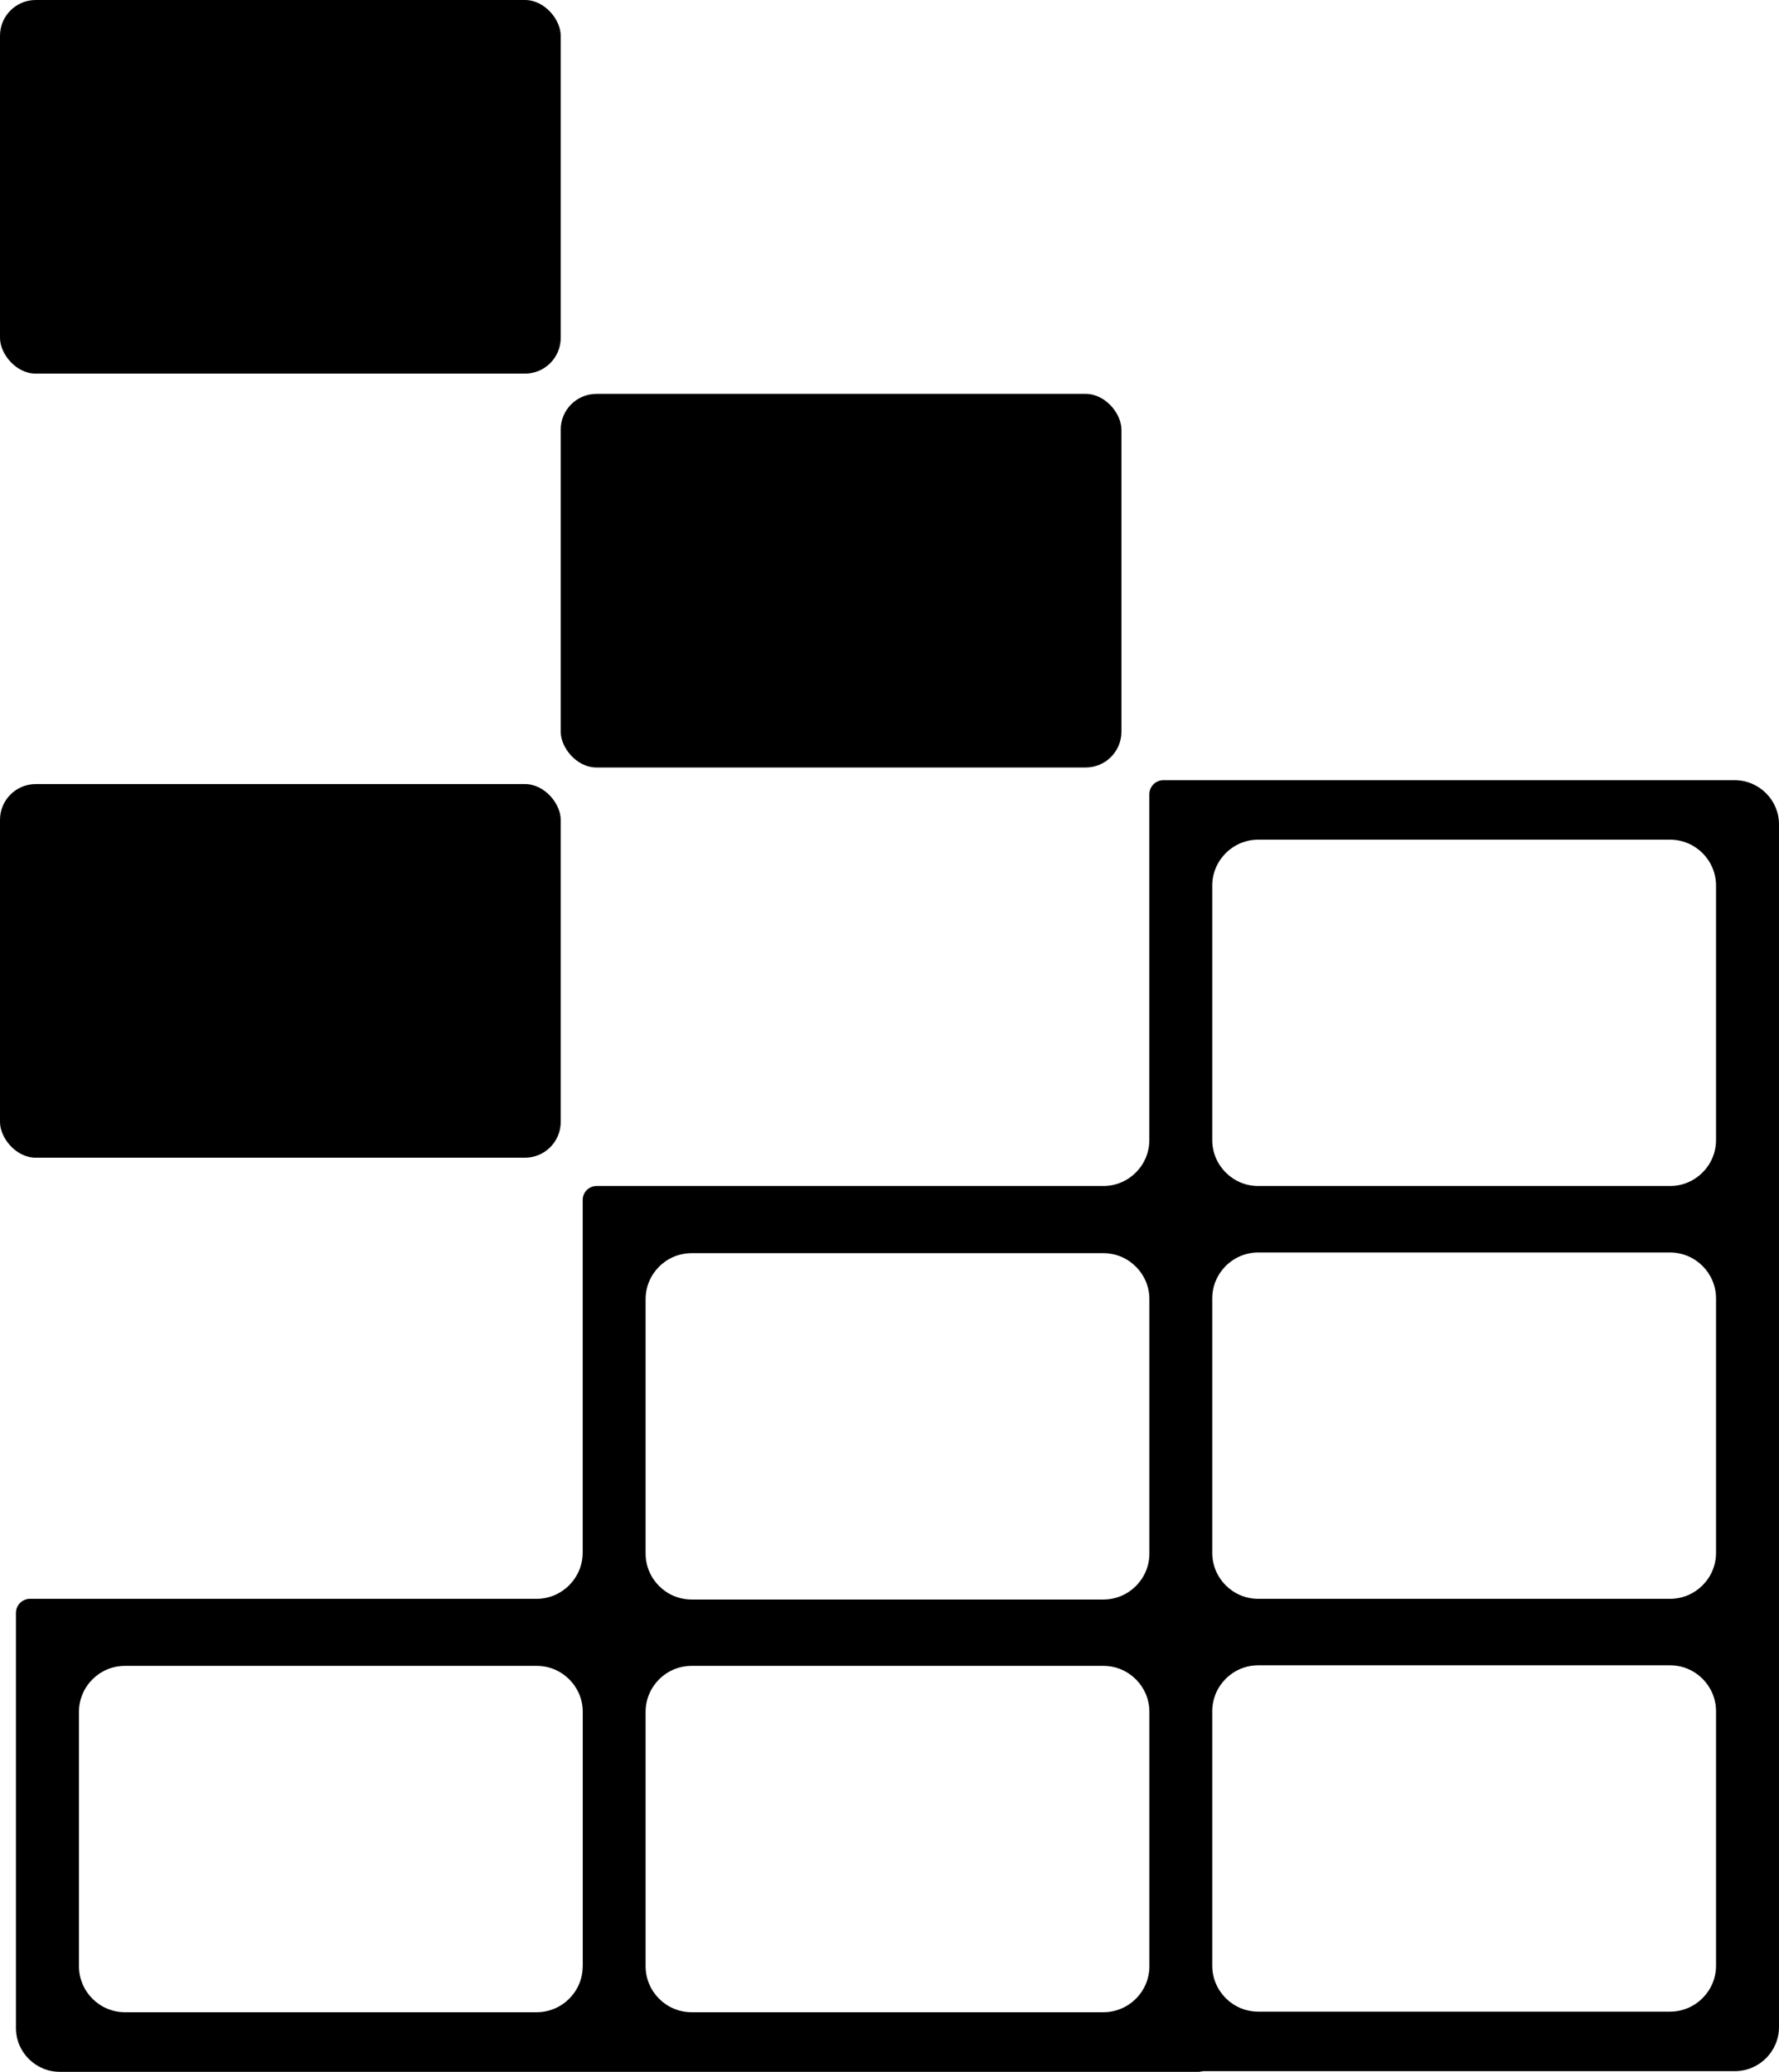 <svg xmlns="http://www.w3.org/2000/svg" id="uuid-da2d5dff-3241-4423-b85d-30d2cd5b4852" viewBox="0 0 309.09 360"><path d="M309.09,143.23c0-4.21-3.45-7.65-7.69-7.67h-99.26c-1.35,0-2.45,1.1-2.45,2.45v60.08c0,4.41-3.59,7.99-7.99,7.99h-88.05c-1.33,0-2.41,1.08-2.41,2.41v61.32c-.02,4.41-3.61,8-8.01,8H5.2c-1.33,0-2.42,1.09-2.43,2.42v72.16c0,4.19,3.42,7.6,7.62,7.61h197.98c.1-.02.19-.03.29-.05.21-.05.42-.07.62-.07h92.14c4.22,0,7.67-3.43,7.67-7.66v-208.99ZM101.24,341.65c0,4.41-3.59,7.99-7.99,7.99H21.71c-4.41,0-7.99-3.59-7.99-7.99v-44.2c0-4.41,3.58-7.99,7.99-7.99h71.55c4.41,0,7.99,3.59,7.99,7.99v44.2ZM199.7,341.65c0,4.41-3.59,7.99-7.99,7.99h-71.55c-4.41,0-7.99-3.59-7.99-7.99v-44.2c0-4.41,3.59-7.99,7.99-7.99h71.55c4.41,0,7.99,3.59,7.99,7.99v44.2ZM199.7,269.94c0,4.41-3.59,7.99-7.99,7.99h-71.55c-4.41,0-7.99-3.59-7.99-7.99v-44.2c0-4.41,3.59-7.99,7.99-7.99h71.55c4.41,0,7.99,3.59,7.99,7.99v44.2ZM298.15,341.55c0,4.41-3.59,7.99-7.99,7.99h-71.55c-4.41,0-7.99-3.59-7.99-7.99v-44.2c0-4.41,3.59-7.99,7.99-7.99h71.55c4.41,0,7.99,3.59,7.99,7.99v44.2ZM298.15,269.82c0,4.41-3.59,7.99-7.99,7.99h-71.55c-4.41,0-7.99-3.59-7.99-7.99v-44.2c0-4.41,3.59-7.99,7.99-7.99h71.55c4.41,0,7.99,3.59,7.99,7.99v44.2ZM298.15,198.09c0,4.41-3.59,7.99-7.99,7.99h-71.55c-4.41,0-7.99-3.59-7.99-7.99v-44.2c0-4.41,3.59-7.99,7.99-7.99h71.55c4.41,0,7.99,3.58,7.99,7.99v44.2Z"></path><rect x="97.42" y="68.44" width="97.42" height="64.92" rx="6.21" ry="6.21"></rect><rect y="136.24" width="97.42" height="64.92" rx="6.21" ry="6.21"></rect><rect width="97.42" height="64.92" rx="6.21" ry="6.21"></rect></svg>